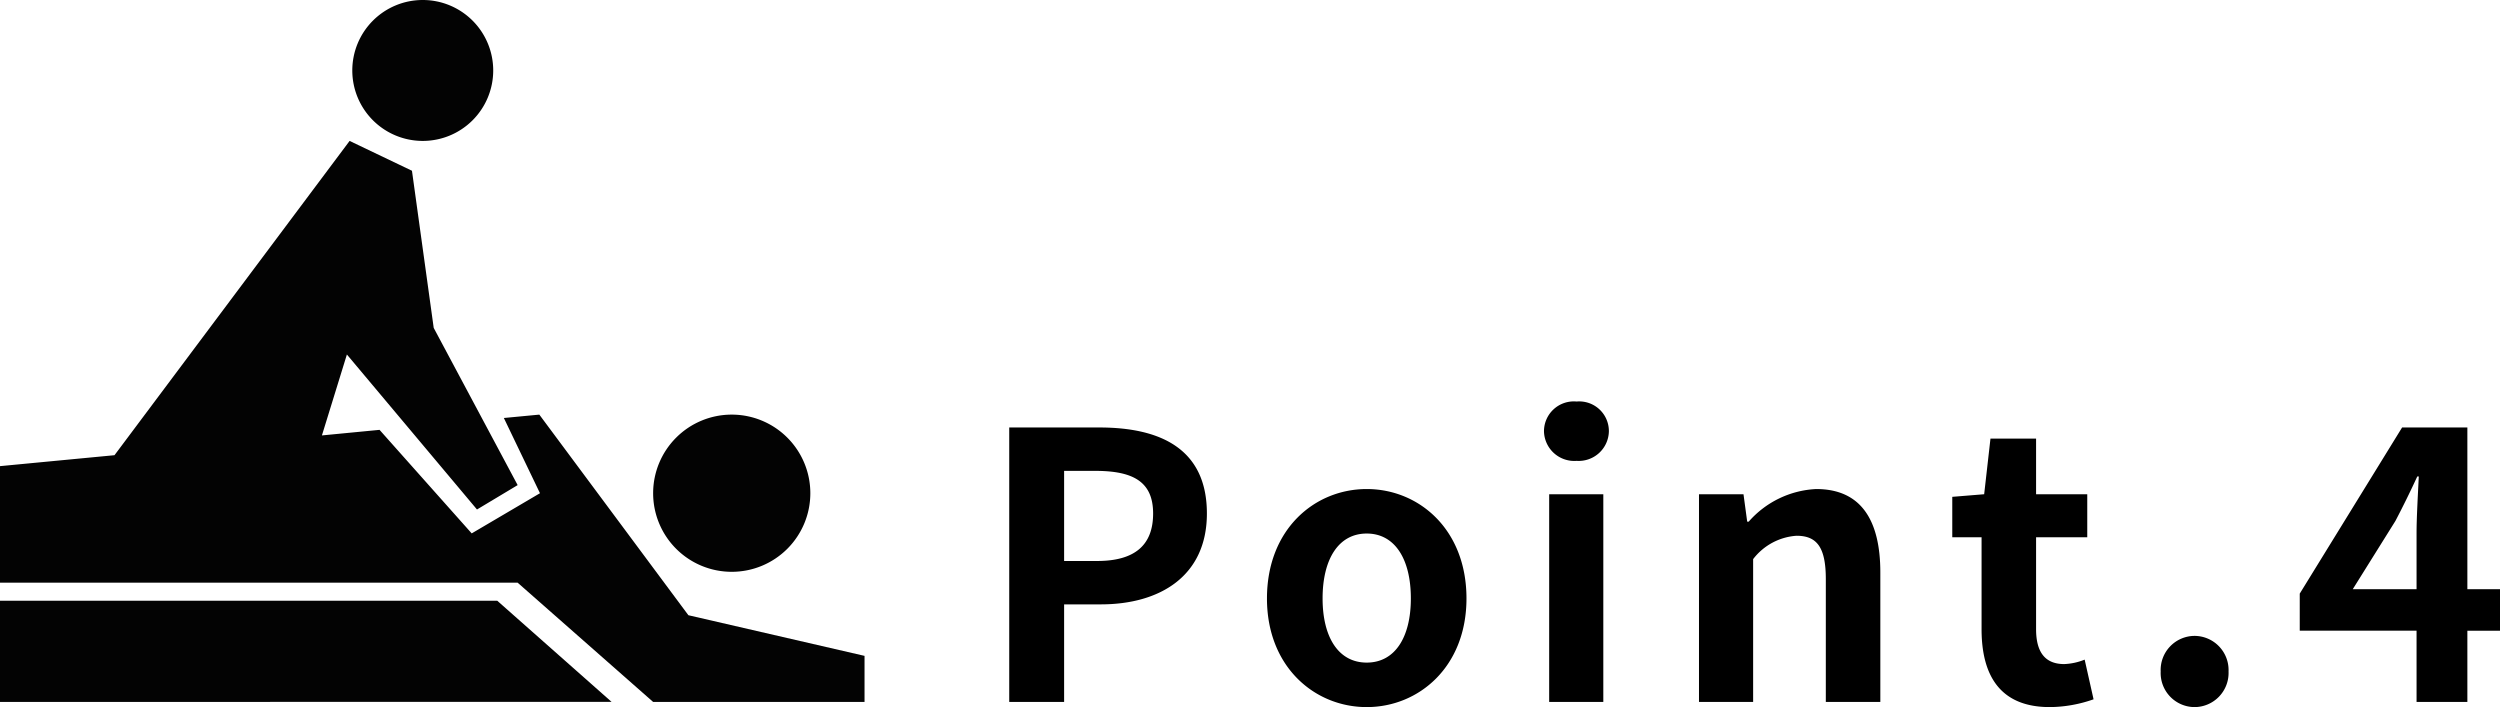 <svg xmlns="http://www.w3.org/2000/svg" width="134.83" height="38.135" viewBox="0 0 134.83 38.135">
  <g id="グループ_952" data-name="グループ 952" transform="translate(-390 -4340.145)">
    <path id="パス_1076" data-name="パス 1076" d="M-39.57,0h2.96V-5.26h1.98c3.18,0,5.72-1.52,5.72-4.9,0-3.5-2.52-4.64-5.8-4.64h-4.86Zm2.96-7.6v-4.86h1.68c2.04,0,3.12.58,3.12,2.3,0,1.7-.98,2.56-3.02,2.56ZM-20.29.28c2.8,0,5.38-2.16,5.38-5.86,0-3.74-2.58-5.9-5.38-5.9s-5.38,2.16-5.38,5.9C-25.67-1.88-23.09.28-20.29.28Zm0-2.4c-1.52,0-2.38-1.36-2.38-3.46,0-2.12.86-3.5,2.38-3.5s2.38,1.38,2.38,3.5C-17.91-3.48-18.77-2.12-20.29-2.12ZM-10.45,0h2.92V-11.2h-2.92Zm1.48-13a1.628,1.628,0,0,0,1.74-1.6,1.6,1.6,0,0,0-1.74-1.6,1.611,1.611,0,0,0-1.76,1.6A1.634,1.634,0,0,0-8.97-13Zm6.6,13H.55V-7.7A3.218,3.218,0,0,1,2.89-8.96c1.1,0,1.58.62,1.58,2.34V0H7.41V-6.98c0-2.82-1.04-4.5-3.46-4.5A5.162,5.162,0,0,0,.31-9.72H.23L.03-11.2h-2.4ZM16.55.28a7.238,7.238,0,0,0,2.36-.42l-.48-2.14a3.272,3.272,0,0,1-1.1.24c-1,0-1.52-.6-1.52-1.88V-8.88h2.76V-11.2H15.81v-3H13.35l-.34,3-1.72.14v2.18h1.58v4.96C12.87-1.4,13.89.28,16.55.28Zm7.8,0a1.842,1.842,0,0,0,1.84-1.92,1.842,1.842,0,0,0-1.84-1.92,1.838,1.838,0,0,0-1.82,1.92A1.838,1.838,0,0,0,24.35.28Zm8.54-6.36,2.3-3.68c.42-.8.82-1.62,1.18-2.4h.08c-.04.86-.12,2.2-.12,3.06v3.02Zm7.94,0H39.07V-14.8H35.55L30.03-5.84v2h6.3V0h2.74V-3.84h1.76Z" transform="translate(484 4378)"/>
    <path id="合体_2" data-name="合体 2" d="M35.225,37.857l-7.307-6.431H0V25.14l6.175-.59L18.855,7.6l3.363,1.609,1.173,8.476,4.527,8.478-2.193,1.315-7.016-8.359-1.347,4.364,3.108-.3,4.97,5.584L29.122,26.6l-1.948-4.057,1.913-.182L37.126,33.18l9.5,2.192v2.484ZM0,37.857V32.4H26.819l6.163,5.452ZM35.225,26.6a4.239,4.239,0,1,1,4.239,4.239A4.239,4.239,0,0,1,35.225,26.6ZM19,3.8a3.8,3.8,0,1,1,3.8,3.8A3.8,3.8,0,0,1,19,3.8Z" transform="translate(390 4340.145)" fill="#030303"/>
  </g>
</svg>
